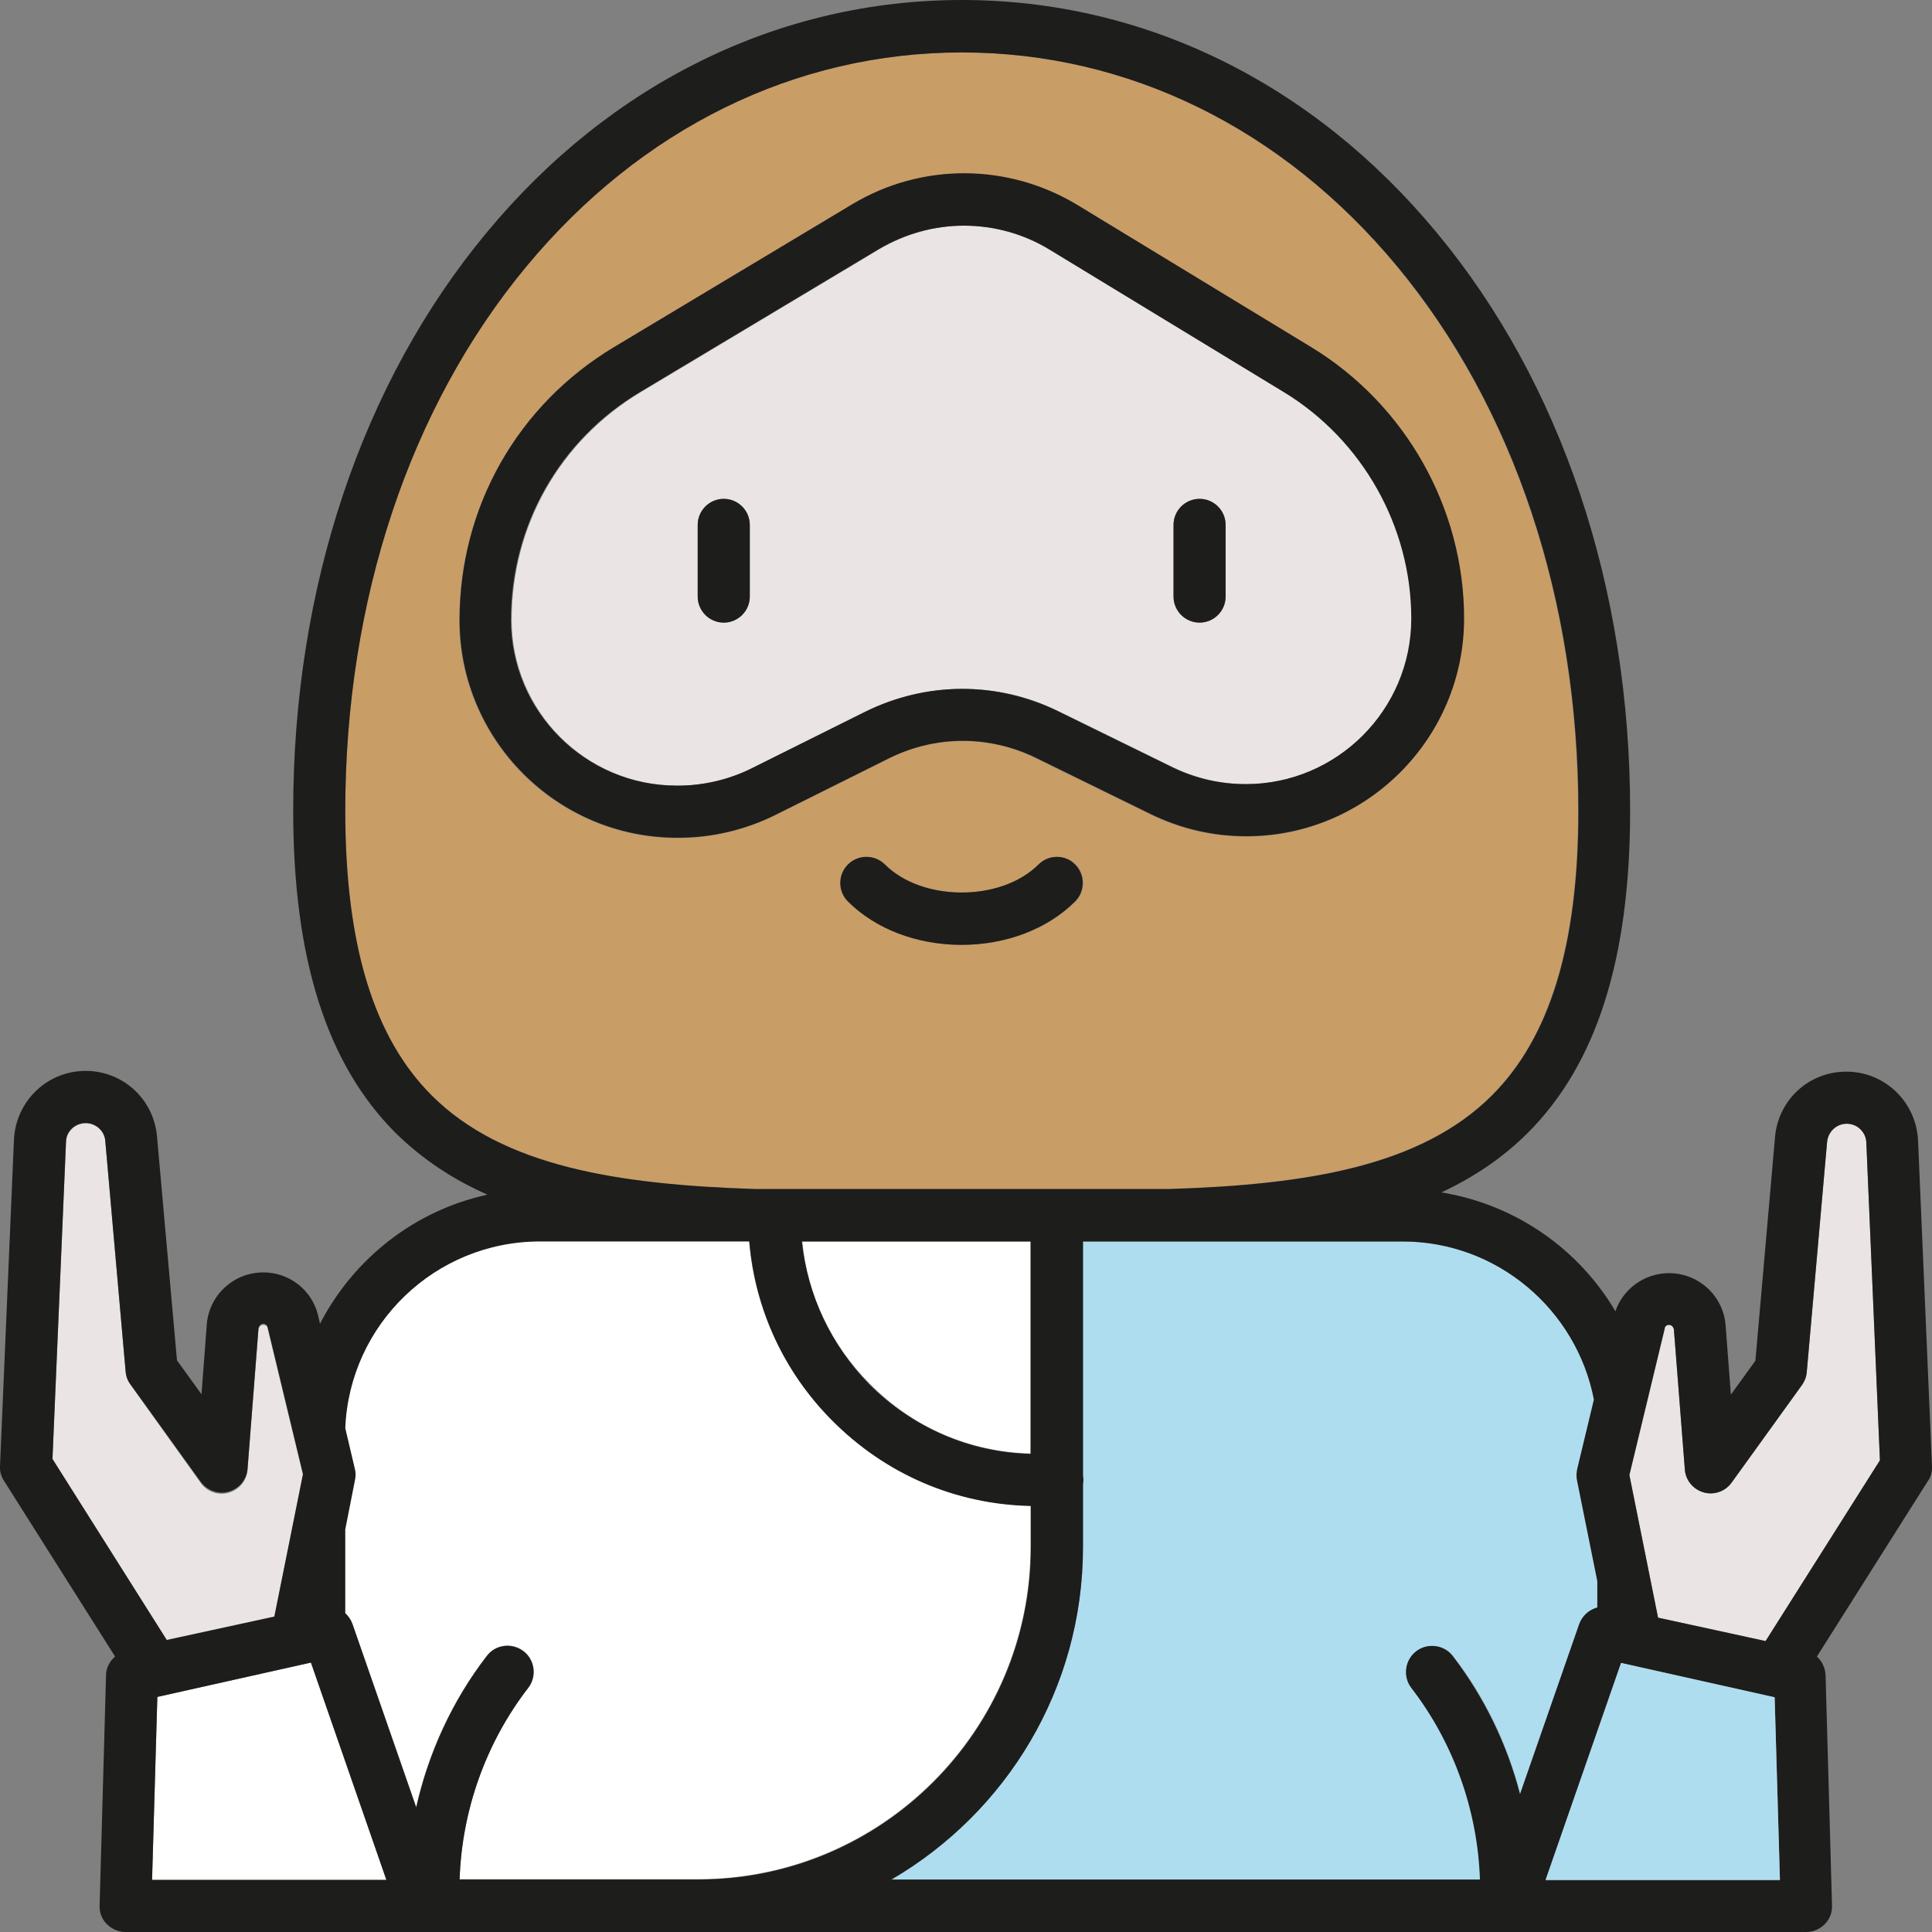 <svg xmlns="http://www.w3.org/2000/svg" xmlns:xlink="http://www.w3.org/1999/xlink" id="Capa_2_00000006700700391224681080000002517446585742382771_" x="0px" y="0px" viewBox="0 0 512 512" style="enable-background:new 0 0 512 512;" xml:space="preserve"><rect x="0" y="0" width="512" height="512" fill="#808080" stroke="none"/><style type="text/css">	.st0{fill:#C99D66;}	.st1{fill:#EAE4E4;}	.st2{fill:#1D1D1B;}	.st3{fill:#AFDDF0;}	.st4{fill:#FFFFFF;}</style><g>	<path class="st0" d="M199.9,315.1H287h22.8c36.3-1.2,66.6-6,85.4-24.7c15.5-15.4,23-40.1,23-75.5c0-55.8-17.1-107-48.1-144.4  C339.8,34,298.9,13.9,254.9,13.9s-85,20.1-115.3,56.6c-31,37.3-48.1,88.6-48.1,144.4c0,35.4,7.5,60.1,23,75.5  C133.4,309.1,163.7,314,199.9,315.1z M285,238.9c-7.3,7.3-18.3,11.5-30.1,11.5c-11.8,0-22.8-4.2-30.1-11.5c-2.7-2.7-2.7-7.1,0-9.8  c2.7-2.7,7.1-2.7,9.8,0c9.9,9.9,30.8,9.9,40.7,0c2.7-2.7,7.1-2.7,9.8,0C287.7,231.8,287.7,236.2,285,238.9z M162.7,92l63.1-37.8  c18.4-11,41.2-10.9,59.6,0.2l62,37.7c0,0,0,0,0,0c25,15.2,40.5,42.7,40.5,71.9c0,31.8-25.9,57.7-57.7,57.7c-8.9,0-17.4-2-25.4-5.9  l-30.4-14.9c-12.4-6.1-26.6-6-39,0.2l-29.9,14.9c-8,4-16.9,6.1-25.8,6.1h-0.3c-31.8,0-57.7-25.9-57.7-57.7  C121.8,134.4,137.1,107.3,162.7,92z"></path>	<path class="st1" d="M135.6,164.3c0,24.2,19.7,43.9,43.9,43.9h0.3c6.8,0,13.5-1.6,19.6-4.6l29.9-14.9c16.3-8.1,35-8.2,51.3-0.2  l30.4,14.9c6.1,2.9,12.6,4.4,19.3,4.4c24.2,0,43.9-19.7,43.9-43.9c0-24.4-13-47.4-33.8-60l-62-37.7c-7-4.2-14.9-6.4-22.8-6.4  c-7.8,0-15.5,2.1-22.5,6.2l-63.1,37.8C148.4,116.7,135.6,139.3,135.6,164.3z M311,139.1c0-3.8,3.1-6.9,6.9-6.9s6.9,3.1,6.9,6.9v19  c0,3.8-3.1,6.9-6.9,6.9s-6.9-3.1-6.9-6.9V139.1z M184.9,139.1c0-3.8,3.1-6.9,6.9-6.9c3.8,0,6.9,3.1,6.9,6.9v19  c0,3.8-3.1,6.9-6.9,6.9c-3.8,0-6.9-3.1-6.9-6.9V139.1z"></path>	<path class="st2" d="M179.5,222h0.3c8.9,0,17.8-2.1,25.8-6.1l29.9-14.9c12.4-6.2,26.6-6.2,39-0.2l30.4,14.9  c8,3.9,16.5,5.9,25.4,5.9c31.8,0,57.7-25.9,57.7-57.7c0-29.2-15.5-56.7-40.5-71.9c0,0,0,0,0,0l-62-37.7  c-18.4-11.1-41.2-11.2-59.6-0.2L162.7,92c-25.6,15.4-40.9,42.4-40.9,72.3C121.8,196.1,147.7,222,179.5,222z M255.4,59.8  c7.9,0,15.8,2.1,22.8,6.4l62,37.7c20.9,12.7,33.8,35.7,33.8,60c0,24.2-19.7,43.9-43.9,43.9c-6.8,0-13.3-1.5-19.3-4.4l-30.4-14.9  c-16.3-8-35-7.9-51.3,0.2l-29.9,14.9c-6,3-12.8,4.6-19.6,4.6h-0.3c-24.2,0-43.9-19.7-43.9-43.9c0-25,12.8-47.6,34.2-60.4L232.9,66  C239.9,61.9,247.6,59.8,255.4,59.8z"></path>	<path class="st3" d="M374.1,447.3c-2.3-3-1.8-7.4,1.3-9.7c3-2.3,7.4-1.8,9.7,1.3c8.4,10.8,14.4,23.4,17.8,36.6l15.7-45.1  c0.8-2.2,2.6-3.8,4.8-4.4v-7l-5.4-26.8c-0.2-1-0.2-2,0.1-3l4.4-18.3c-4.6-23.8-25.6-41.9-50.7-41.9H287v62.1  c0.1,0.4,0.1,0.7,0.1,1.1s0,0.7-0.1,1.1V410c0,37.6-20.4,70.4-50.7,88.1h156C391.7,479.8,385.3,461.8,374.1,447.3z"></path>	<path class="st2" d="M275.2,229.1c-9.9,9.9-30.8,9.9-40.7,0c-2.7-2.7-7.1-2.7-9.8,0c-2.7,2.7-2.7,7.1,0,9.8  c7.3,7.3,18.3,11.5,30.1,11.5c11.8,0,22.8-4.2,30.1-11.5c2.7-2.7,2.7-7.1,0-9.8C282.3,226.4,277.9,226.4,275.2,229.1z"></path>	<path class="st2" d="M191.8,165c3.8,0,6.9-3.1,6.9-6.9v-19c0-3.8-3.1-6.9-6.9-6.9c-3.8,0-6.9,3.1-6.9,6.9v19  C184.9,161.9,188,165,191.8,165z"></path>	<path class="st2" d="M317.9,165c3.8,0,6.9-3.1,6.9-6.9v-19c0-3.8-3.1-6.9-6.9-6.9s-6.9,3.1-6.9,6.9v19  C311,161.9,314.1,165,317.9,165z"></path>	<path class="st4" d="M93.4,430.3l16.9,48.6c3.2-14.5,9.6-28.3,18.7-40.1c2.3-3,6.7-3.6,9.7-1.3s3.6,6.7,1.3,9.7  c-11.2,14.5-17.6,32.5-18.2,50.8H185c48.6,0,88.1-39.5,88.1-88.1v-10.9c-19.9-0.4-38.5-8.4-52.6-22.6c-12.8-12.9-20.5-29.6-22-47.5  h-55.5c-27.8,0-50.5,22-51.6,49.5l2.5,10.6c0.2,1,0.3,2,0.1,3l-2.7,13.2v22.2C92.3,428.2,93,429.2,93.4,430.3z"></path>	<path class="st4" d="M273.2,385.2V329h-60.6c1.4,14.2,7.6,27.4,17.9,37.7C241.9,378.3,257,384.8,273.2,385.2z"></path>	<path class="st1" d="M44.2,434.9l28.5-6.2l7.6-37.8l-9.4-39c-0.1-0.5-0.6-0.8-1.1-0.8c-0.7,0-1.2,0.6-1.3,1.2l-2.9,37.2  c-0.2,2.9-2.2,5.3-5,6.1c-2.8,0.8-5.8-0.3-7.4-2.6L34.6,367c-0.7-1-1.2-2.2-1.3-3.4l-5.4-61.2c-0.2-2.7-2.5-4.7-5.2-4.7  c-2.8,0-5.1,2.2-5.2,5l-3.6,84.3L44.2,434.9z"></path>	<polygon class="st4" points="102.4,498.2 82.4,440.6 41.7,449.7 40.3,498.2  "></polygon>	<path class="st1" d="M431.8,390.9l7.6,37.8l28.5,6.2l30.3-47.9l-3.6-84.2c-0.1-2.8-2.4-5-5.2-5c-2.7,0-5,2-5.2,4.8l-5.4,61.1  c-0.1,1.2-0.5,2.4-1.3,3.4l-18.6,25.8c-1.7,2.3-4.7,3.4-7.4,2.6c-2.8-0.8-4.8-3.2-5-6.1l-2.9-37.1c-0.1-0.6-0.6-1.2-1.3-1.2  c-0.6,0-1,0.3-1.1,0.7c0,0.1,0,0.1,0,0.2L431.8,390.9z"></path>	<path class="st2" d="M512,388.6l-3.7-86.4c-0.5-10.2-8.8-18.2-19-18.2c-9.9,0-18,7.4-18.9,17.3l-5.2,59.3l-6.5,9l-1.4-18.4  c0,0,0-0.1,0-0.1c-0.7-7.8-7.2-13.7-15-13.7c-6.5,0-12.2,4.2-14.2,10.1c-9.7-16.5-26.5-28.3-46.1-31.5c8.5-4,16.2-9.1,22.9-15.8  c18.2-18.2,27.1-46.1,27.1-85.4c0-59-18.2-113.4-51.3-153.2C347.8,21.9,303.1,0,254.9,0C206.7,0,161.9,21.9,129,61.6  c-33.1,39.8-51.3,94.2-51.3,153.2c0,39.3,8.9,67.2,27.1,85.4c7.1,7,15.3,12.4,24.4,16.4c-19.4,4.2-35.5,17-44.4,34.2l-0.5-2.2  c-1.6-6.7-7.6-11.4-14.5-11.4c-7.8,0-14.3,5.9-15,13.7c0,0,0,0.1,0,0.1l-1.4,18.5l-6.5-9l-5.3-59.4c-0.9-9.9-9.1-17.3-18.9-17.3  c-10.2,0-18.5,8-19,18.2L0,388.5c-0.1,1.4,0.3,2.8,1.1,4L30.5,439c-1.4,1.2-2.4,3-2.4,5l-1.7,60.9c-0.1,1.9,0.6,3.7,1.9,5  c1.3,1.3,3.1,2.1,4.9,2.1h44.4v0H185h252.2v0h41.5c1.9,0,3.6-0.8,4.9-2.1c1.3-1.3,2-3.1,1.9-5l-1.7-60.9c-0.1-2-0.9-3.7-2.3-5  l29.4-46.5C511.7,391.4,512.1,390,512,388.6z M22.7,297.6c2.7,0,5,2.1,5.2,4.7l5.4,61.2c0.1,1.2,0.5,2.4,1.3,3.4l18.6,25.8  c1.7,2.3,4.7,3.4,7.4,2.6c2.8-0.8,4.8-3.2,5-6.1l2.9-37.2c0.1-0.6,0.6-1.2,1.3-1.2c0.5,0,1,0.4,1.1,0.8l9.4,39l-7.6,37.8l-28.5,6.2  l-30.3-48l3.6-84.3C17.6,299.8,19.9,297.6,22.7,297.6z M94.1,392.1c0.2-1,0.2-2-0.1-3l-2.5-10.6c1.1-27.5,23.8-49.5,51.6-49.5h55.5  c1.5,17.9,9.1,34.6,22,47.5c14.1,14.2,32.7,22.2,52.6,22.6V410c0,48.6-39.5,88.1-88.1,88.1h-63.3c0.6-18.4,7-36.3,18.2-50.8  c2.3-3,1.8-7.4-1.3-9.7s-7.4-1.8-9.7,1.3c-9.1,11.8-15.4,25.6-18.7,40.1l-16.9-48.6c-0.4-1.1-1.1-2.1-1.9-2.9v-22.2L94.1,392.1z   M139.6,70.5c30.3-36.5,71.2-56.6,115.3-56.6s85,20.1,115.3,56.6c31,37.3,48.1,88.6,48.1,144.4c0,35.4-7.5,60.1-23,75.5  c-18.8,18.7-49.1,23.6-85.4,24.7H287h-87.1c-36.3-1.2-66.6-6-85.4-24.7c-15.5-15.4-23-40.1-23-75.5  C91.5,159.1,108.6,107.8,139.6,70.5z M212.5,329h60.6v56.3c-16.2-0.4-31.3-7-42.8-18.5C220.2,356.4,214,343.2,212.5,329z   M41.7,449.7l40.7-9.1l20,57.6H40.3L41.7,449.7z M287,410v-16.7c0.1-0.4,0.1-0.7,0.1-1.1s0-0.7-0.1-1.1V329h84.7  c25.1,0,46.1,18.1,50.7,41.9l-4.4,18.3c-0.2,1-0.3,2-0.1,3l5.4,26.8v7c-2.2,0.6-4,2.2-4.8,4.4l-15.7,45.1  c-3.4-13.2-9.5-25.7-17.8-36.6c-2.3-3-6.7-3.6-9.7-1.3c-3,2.3-3.6,6.7-1.3,9.7c11.2,14.5,17.6,32.5,18.2,50.8h-156  C266.6,480.4,287,447.6,287,410z M441.2,351.8c0.1-0.3,0.5-0.7,1.1-0.7c0.7,0,1.2,0.6,1.3,1.2l2.9,37.1c0.2,2.9,2.2,5.3,5,6.1  c2.8,0.8,5.8-0.3,7.4-2.6l18.6-25.8c0.7-1,1.2-2.2,1.3-3.4l5.4-61.1c0.3-2.7,2.5-4.8,5.2-4.8c2.8,0,5.1,2.2,5.2,5l3.6,84.2  l-30.3,47.9l-28.5-6.2l-7.6-37.8l9.4-39C441.2,351.9,441.2,351.8,441.2,351.8z M409.6,498.2l20-57.5l40.7,9.1l1.4,48.5H409.6z"></path>	<polygon class="st3" points="471.7,498.2 470.3,449.8 429.6,440.7 409.6,498.2  "></polygon></g></svg>